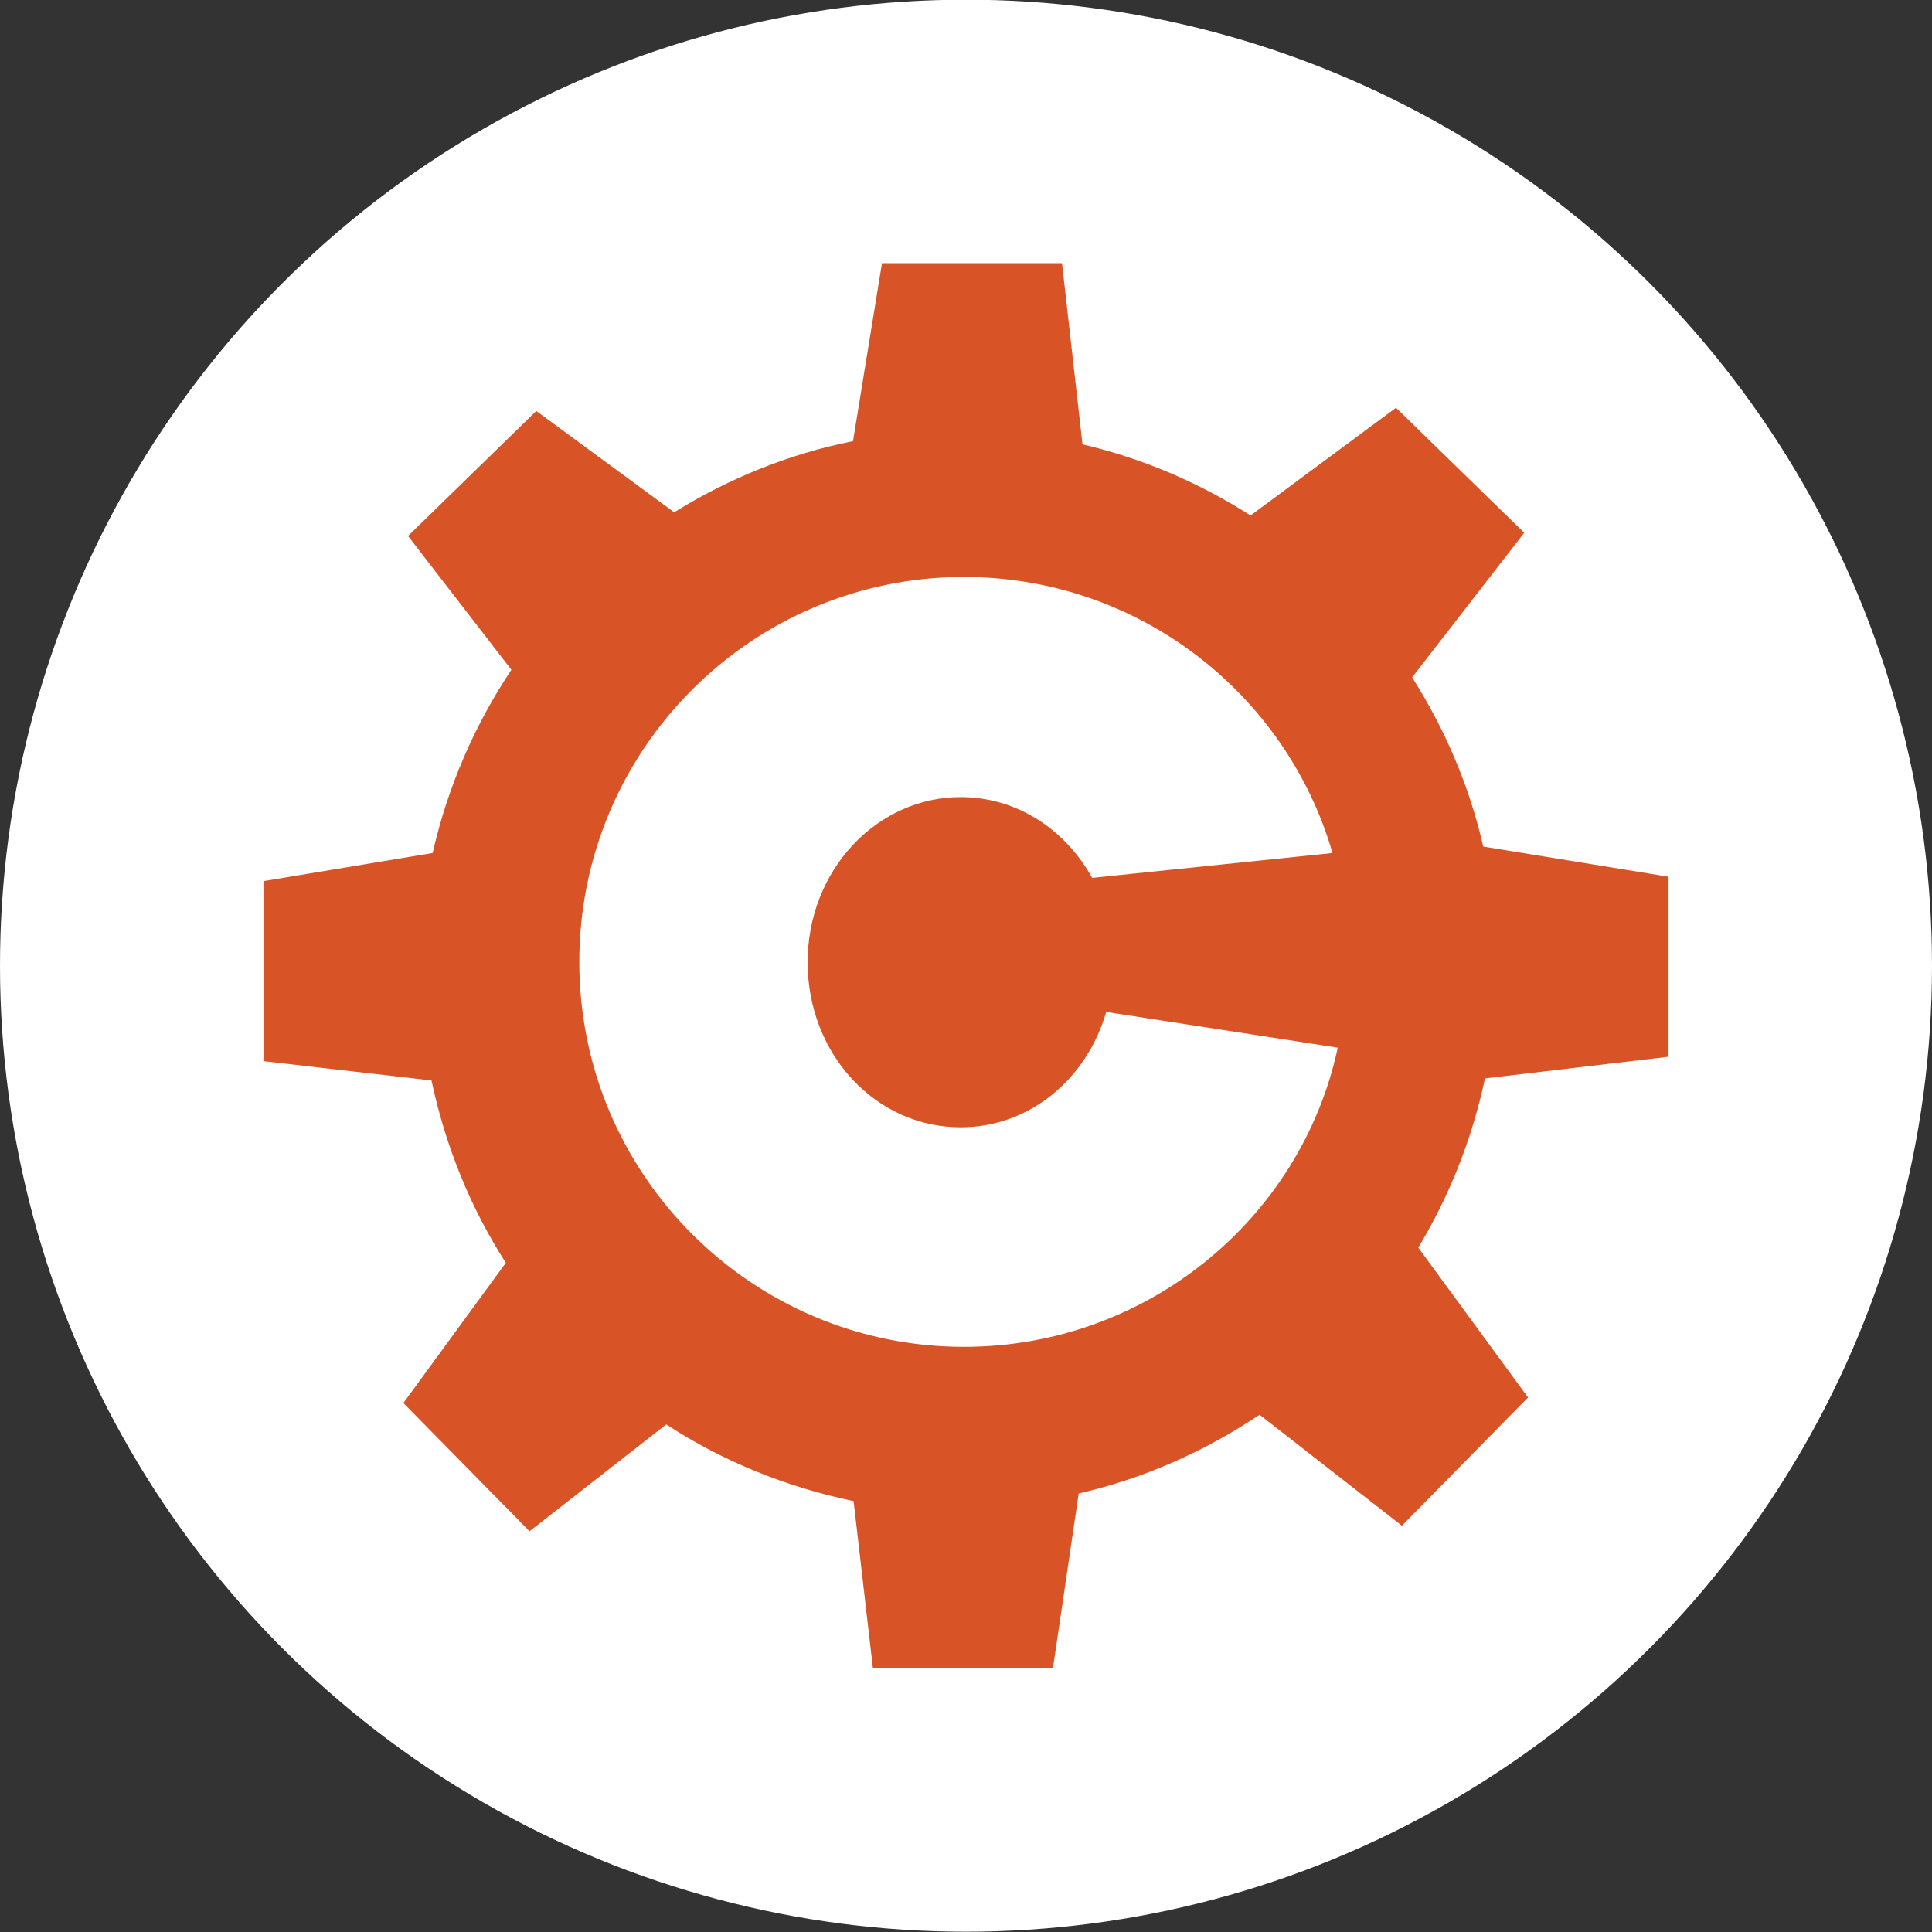 <?xml version="1.0" encoding="utf-8"?>
<!-- Generator: Adobe Illustrator 25.4.1, SVG Export Plug-In . SVG Version: 6.00 Build 0)  -->
<svg version="1.1" id="Layer_1" xmlns="http://www.w3.org/2000/svg" xmlns:xlink="http://www.w3.org/1999/xlink" x="0px" y="0px"
	 viewBox="0 0 66 66" style="enable-background:new 0 0 66 66;" xml:space="preserve">
<rect x="0" y="0" width="66" height="66" fill="#333333" stroke="none"/>
<style type="text/css">
	.st0{fill:#FFFFFF;}
	.st1{display:none;}
	.st2{display:inline;fill:#F9E5DF;}
	.st3{fill:#D85427;}
</style>
<circle class="st0" cx="33" cy="32.99" r="33"/>
<g id="bg" class="st1">
	<rect x="-196" y="-188" class="st2" width="458" height="443"/>
</g>
<path class="st3" d="M57,36.1v-6.15l-6.33-1.03c-0.48-2.1-1.33-4.05-2.43-5.78l3.83-4.94l-4.38-4.27l-4.97,3.68
	c-1.73-1.11-3.68-1.95-5.74-2.43l-0.7-6.19h-6.15l-0.99,6.08c-2.21,0.44-4.27,1.29-6.11,2.43l-4.71-3.46l-4.38,4.27l3.53,4.57
	c-1.25,1.88-2.17,3.98-2.69,6.26L9,30.1v6.15l5.74,0.66c0.48,2.25,1.33,4.35,2.54,6.23l-3.5,4.79l4.31,4.38l4.67-3.65
	c1.91,1.25,4.09,2.14,6.4,2.62l0.66,5.71h6.15l0.88-5.97c2.25-0.52,4.31-1.44,6.18-2.69l4.86,3.79l4.31-4.38l-3.75-5.12
	c1.07-1.77,1.84-3.72,2.28-5.78L57,36.1z M32.93,46.01c-7.25,0-13.14-5.89-13.14-13.15s5.89-13.15,13.14-13.15
	c5.96,0,11.01,3.98,12.59,9.43l-8.21,0.85c-0.92-1.66-2.58-2.76-4.49-2.76c-2.87,0-5.23,2.5-5.23,5.64s2.32,5.64,5.23,5.64
	c2.36,0,4.31-1.66,4.97-3.94l7.91,1.22C44.45,41.63,39.18,46.01,32.93,46.01z"/>
</svg>
